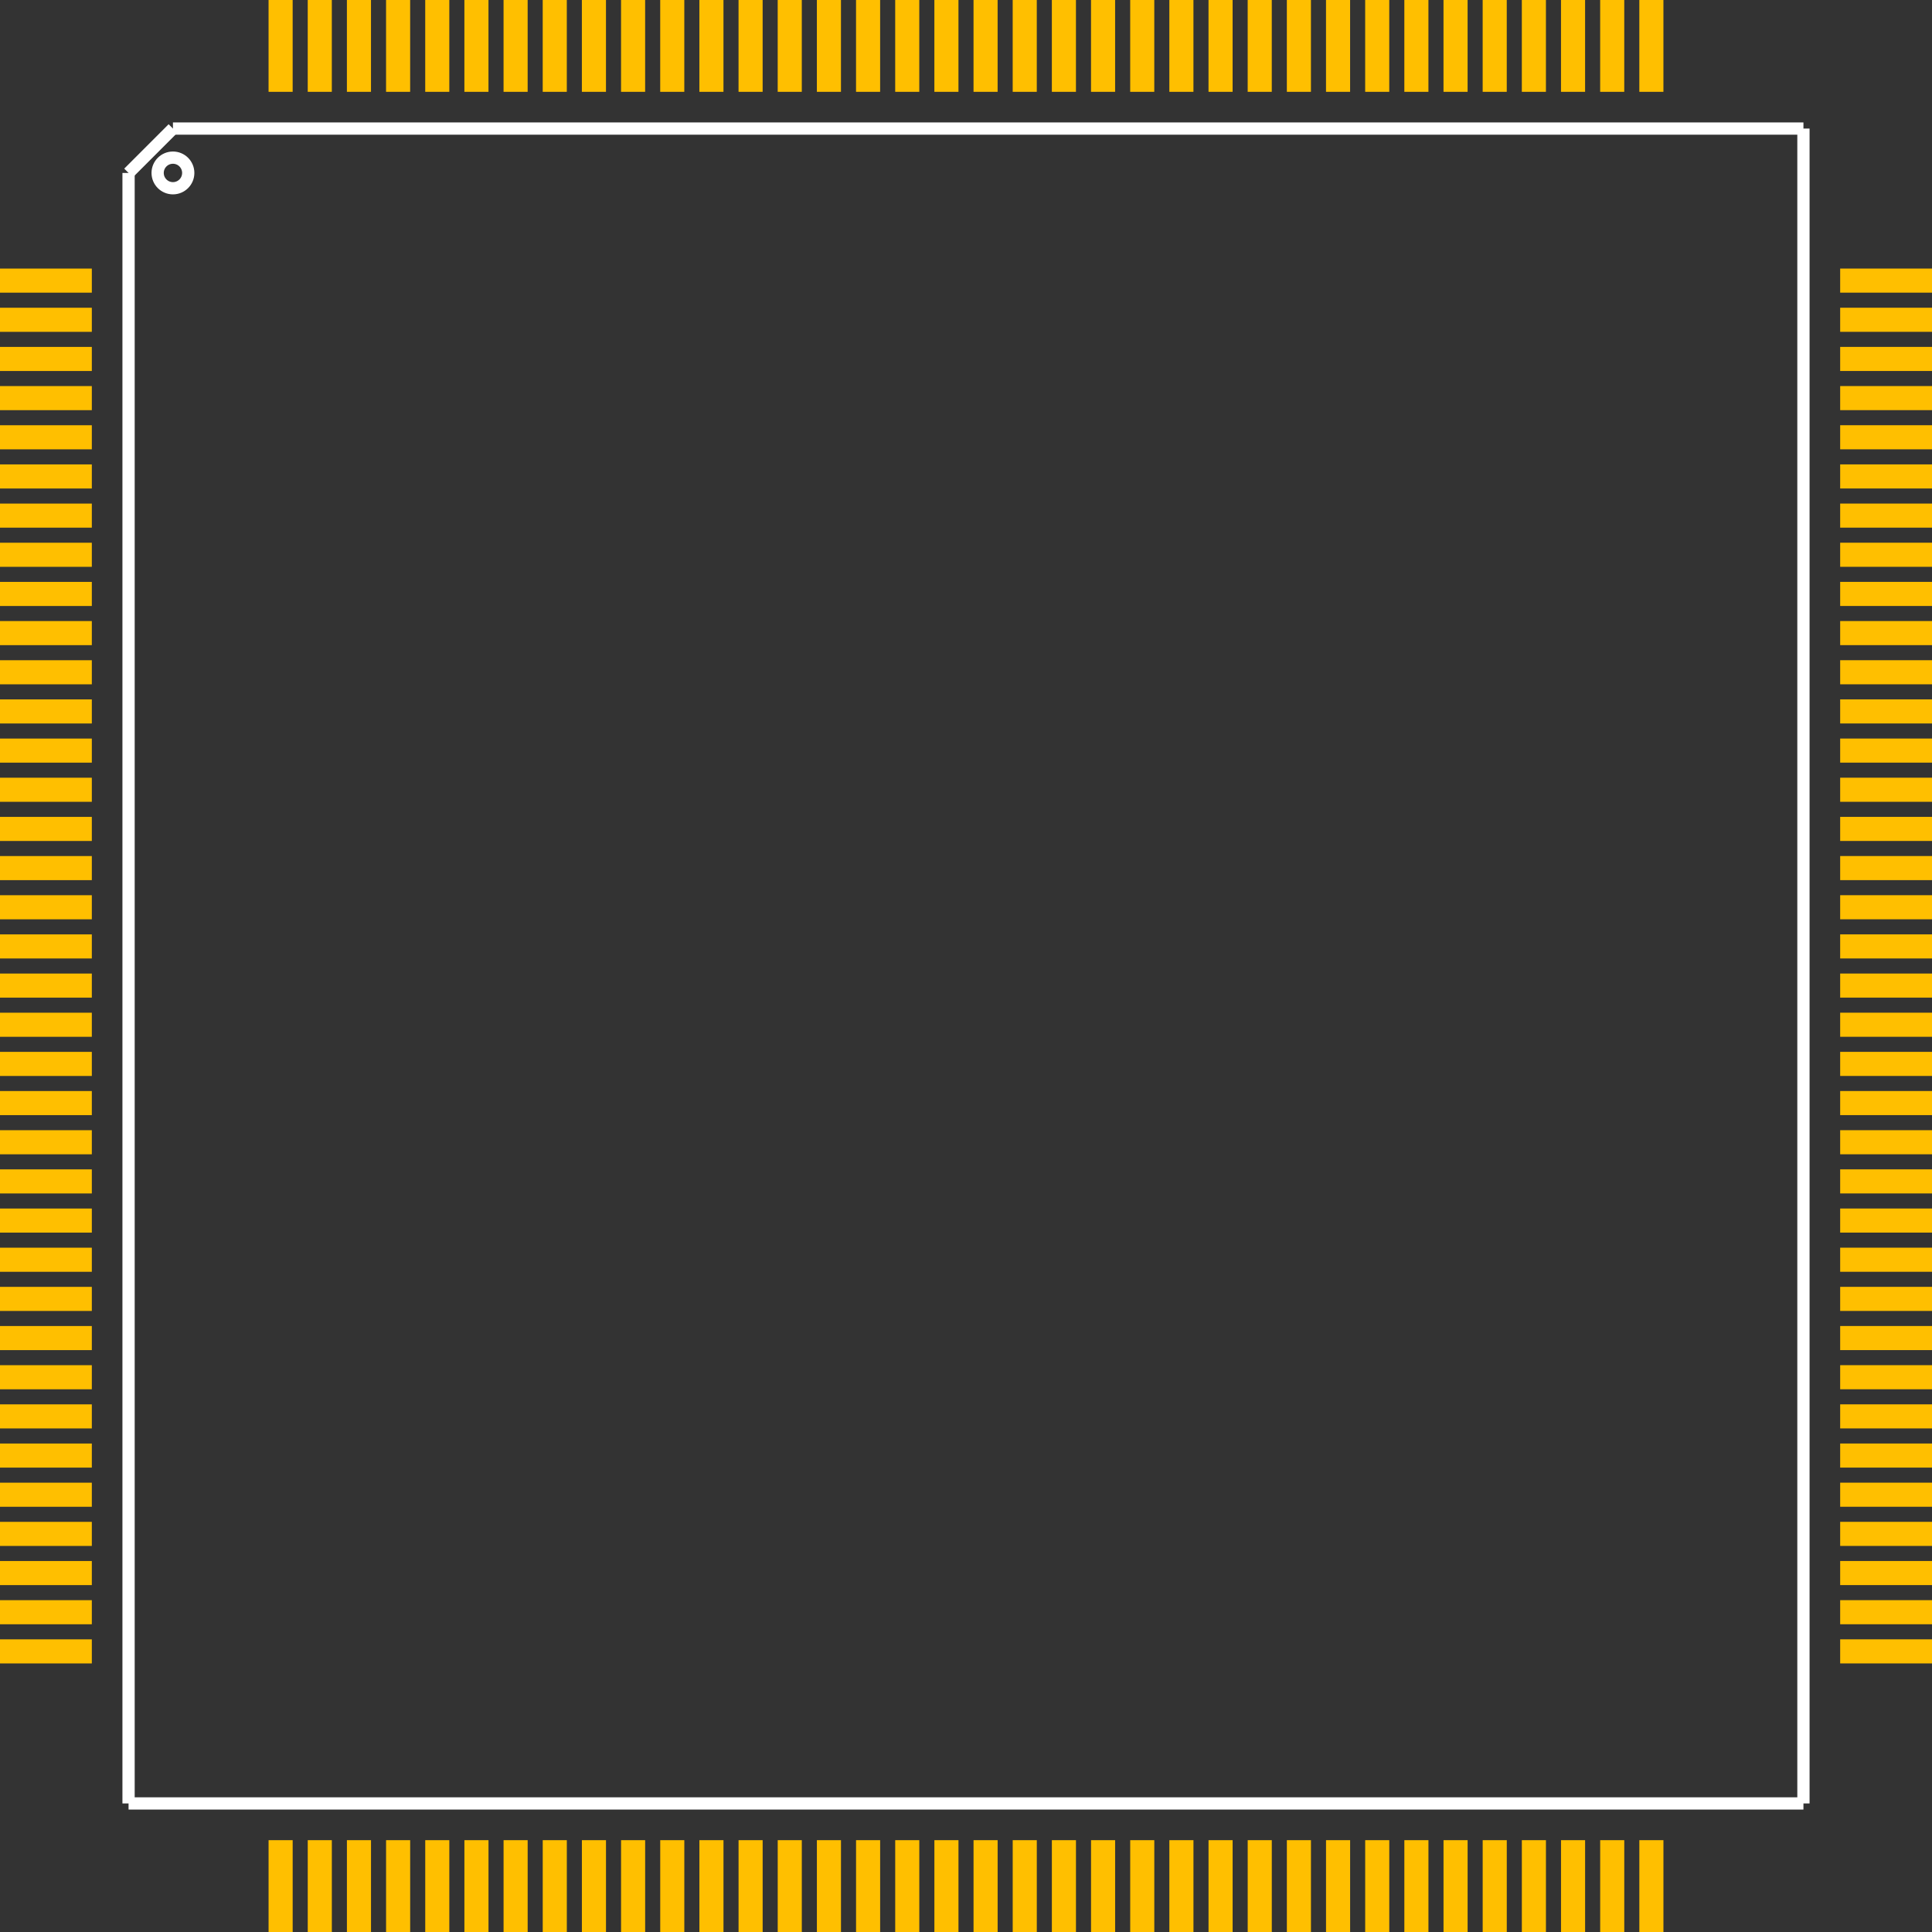 <?xml version="1.0" encoding="UTF-8" standalone="no"?> <svg xmlns:svg="http://www.w3.org/2000/svg" xmlns="http://www.w3.org/2000/svg" version="1.2" baseProfile="tiny" x="0in" y="0in" width="1.262in" height="1.262in" viewBox="0 0 126236 126236" ><rect x="0" y="0" width="126236" height="126236" fill="#333333" stroke="none"/><title>QFP144_28.fp</title><desc>Geda footprint file 'QFP144_28.fp' converted by Fritzing</desc><g id="copper1">
 <line fill="none" connectorname="1" stroke="#ffbf00" stroke-linejoin="miter" stroke-linecap="square" id="connector0pad" y1="18336" x1="787" y2="18336" stroke-width="1574" x2="5213"/>
 <line fill="none" connectorname="2" stroke="#ffbf00" stroke-linejoin="miter" stroke-linecap="square" id="connector1pad" y1="20895" x1="787" y2="20895" stroke-width="1574" x2="5213"/>
 <line fill="none" connectorname="3" stroke="#ffbf00" stroke-linejoin="miter" stroke-linecap="square" id="connector2pad" y1="23454" x1="787" y2="23454" stroke-width="1574" x2="5213"/>
 <line fill="none" connectorname="4" stroke="#ffbf00" stroke-linejoin="miter" stroke-linecap="square" id="connector3pad" y1="26013" x1="787" y2="26013" stroke-width="1574" x2="5213"/>
 <line fill="none" connectorname="5" stroke="#ffbf00" stroke-linejoin="miter" stroke-linecap="square" id="connector4pad" y1="28572" x1="787" y2="28572" stroke-width="1574" x2="5213"/>
 <line fill="none" connectorname="6" stroke="#ffbf00" stroke-linejoin="miter" stroke-linecap="square" id="connector5pad" y1="31131" x1="787" y2="31131" stroke-width="1574" x2="5213"/>
 <line fill="none" connectorname="7" stroke="#ffbf00" stroke-linejoin="miter" stroke-linecap="square" id="connector6pad" y1="33690" x1="787" y2="33690" stroke-width="1574" x2="5213"/>
 <line fill="none" connectorname="8" stroke="#ffbf00" stroke-linejoin="miter" stroke-linecap="square" id="connector7pad" y1="36249" x1="787" y2="36249" stroke-width="1574" x2="5213"/>
 <line fill="none" connectorname="9" stroke="#ffbf00" stroke-linejoin="miter" stroke-linecap="square" id="connector8pad" y1="38808" x1="787" y2="38808" stroke-width="1574" x2="5213"/>
 <line fill="none" connectorname="10" stroke="#ffbf00" stroke-linejoin="miter" stroke-linecap="square" id="connector9pad" y1="41367" x1="787" y2="41367" stroke-width="1574" x2="5213"/>
 <line fill="none" connectorname="11" stroke="#ffbf00" stroke-linejoin="miter" stroke-linecap="square" id="connector10pad" y1="43926" x1="787" y2="43926" stroke-width="1574" x2="5213"/>
 <line fill="none" connectorname="12" stroke="#ffbf00" stroke-linejoin="miter" stroke-linecap="square" id="connector11pad" y1="46485" x1="787" y2="46485" stroke-width="1574" x2="5213"/>
 <line fill="none" connectorname="13" stroke="#ffbf00" stroke-linejoin="miter" stroke-linecap="square" id="connector12pad" y1="49044" x1="787" y2="49044" stroke-width="1574" x2="5213"/>
 <line fill="none" connectorname="14" stroke="#ffbf00" stroke-linejoin="miter" stroke-linecap="square" id="connector13pad" y1="51603" x1="787" y2="51603" stroke-width="1574" x2="5213"/>
 <line fill="none" connectorname="15" stroke="#ffbf00" stroke-linejoin="miter" stroke-linecap="square" id="connector14pad" y1="54162" x1="787" y2="54162" stroke-width="1574" x2="5213"/>
 <line fill="none" connectorname="16" stroke="#ffbf00" stroke-linejoin="miter" stroke-linecap="square" id="connector15pad" y1="56721" x1="787" y2="56721" stroke-width="1574" x2="5213"/>
 <line fill="none" connectorname="17" stroke="#ffbf00" stroke-linejoin="miter" stroke-linecap="square" id="connector16pad" y1="59280" x1="787" y2="59280" stroke-width="1574" x2="5213"/>
 <line fill="none" connectorname="18" stroke="#ffbf00" stroke-linejoin="miter" stroke-linecap="square" id="connector17pad" y1="61839" x1="787" y2="61839" stroke-width="1574" x2="5213"/>
 <line fill="none" connectorname="19" stroke="#ffbf00" stroke-linejoin="miter" stroke-linecap="square" id="connector18pad" y1="64398" x1="787" y2="64398" stroke-width="1574" x2="5213"/>
 <line fill="none" connectorname="20" stroke="#ffbf00" stroke-linejoin="miter" stroke-linecap="square" id="connector19pad" y1="66957" x1="787" y2="66957" stroke-width="1574" x2="5213"/>
 <line fill="none" connectorname="21" stroke="#ffbf00" stroke-linejoin="miter" stroke-linecap="square" id="connector20pad" y1="69516" x1="787" y2="69516" stroke-width="1574" x2="5213"/>
 <line fill="none" connectorname="22" stroke="#ffbf00" stroke-linejoin="miter" stroke-linecap="square" id="connector21pad" y1="72075" x1="787" y2="72075" stroke-width="1574" x2="5213"/>
 <line fill="none" connectorname="23" stroke="#ffbf00" stroke-linejoin="miter" stroke-linecap="square" id="connector22pad" y1="74634" x1="787" y2="74634" stroke-width="1574" x2="5213"/>
 <line fill="none" connectorname="24" stroke="#ffbf00" stroke-linejoin="miter" stroke-linecap="square" id="connector23pad" y1="77193" x1="787" y2="77193" stroke-width="1574" x2="5213"/>
 <line fill="none" connectorname="25" stroke="#ffbf00" stroke-linejoin="miter" stroke-linecap="square" id="connector24pad" y1="79752" x1="787" y2="79752" stroke-width="1574" x2="5213"/>
 <line fill="none" connectorname="26" stroke="#ffbf00" stroke-linejoin="miter" stroke-linecap="square" id="connector25pad" y1="82311" x1="787" y2="82311" stroke-width="1574" x2="5213"/>
 <line fill="none" connectorname="27" stroke="#ffbf00" stroke-linejoin="miter" stroke-linecap="square" id="connector26pad" y1="84870" x1="787" y2="84870" stroke-width="1574" x2="5213"/>
 <line fill="none" connectorname="28" stroke="#ffbf00" stroke-linejoin="miter" stroke-linecap="square" id="connector27pad" y1="87429" x1="787" y2="87429" stroke-width="1574" x2="5213"/>
 <line fill="none" connectorname="29" stroke="#ffbf00" stroke-linejoin="miter" stroke-linecap="square" id="connector28pad" y1="89988" x1="787" y2="89988" stroke-width="1574" x2="5213"/>
 <line fill="none" connectorname="30" stroke="#ffbf00" stroke-linejoin="miter" stroke-linecap="square" id="connector29pad" y1="92547" x1="787" y2="92547" stroke-width="1574" x2="5213"/>
 <line fill="none" connectorname="31" stroke="#ffbf00" stroke-linejoin="miter" stroke-linecap="square" id="connector30pad" y1="95106" x1="787" y2="95106" stroke-width="1574" x2="5213"/>
 <line fill="none" connectorname="32" stroke="#ffbf00" stroke-linejoin="miter" stroke-linecap="square" id="connector31pad" y1="97665" x1="787" y2="97665" stroke-width="1574" x2="5213"/>
 <line fill="none" connectorname="33" stroke="#ffbf00" stroke-linejoin="miter" stroke-linecap="square" id="connector32pad" y1="100224" x1="787" y2="100224" stroke-width="1574" x2="5213"/>
 <line fill="none" connectorname="34" stroke="#ffbf00" stroke-linejoin="miter" stroke-linecap="square" id="connector33pad" y1="102783" x1="787" y2="102783" stroke-width="1574" x2="5213"/>
 <line fill="none" connectorname="35" stroke="#ffbf00" stroke-linejoin="miter" stroke-linecap="square" id="connector34pad" y1="105342" x1="787" y2="105342" stroke-width="1574" x2="5213"/>
 <line fill="none" connectorname="36" stroke="#ffbf00" stroke-linejoin="miter" stroke-linecap="square" id="connector35pad" y1="107901" x1="787" y2="107901" stroke-width="1574" x2="5213"/>
 <line fill="none" connectorname="37" stroke="#ffbf00" stroke-linejoin="miter" stroke-linecap="square" id="connector36pad" y1="125449" x1="18336" y2="121023" stroke-width="1574" x2="18336"/>
 <line fill="none" connectorname="38" stroke="#ffbf00" stroke-linejoin="miter" stroke-linecap="square" id="connector37pad" y1="125449" x1="20895" y2="121023" stroke-width="1574" x2="20895"/>
 <line fill="none" connectorname="39" stroke="#ffbf00" stroke-linejoin="miter" stroke-linecap="square" id="connector38pad" y1="125449" x1="23454" y2="121023" stroke-width="1574" x2="23454"/>
 <line fill="none" connectorname="40" stroke="#ffbf00" stroke-linejoin="miter" stroke-linecap="square" id="connector39pad" y1="125449" x1="26013" y2="121023" stroke-width="1574" x2="26013"/>
 <line fill="none" connectorname="41" stroke="#ffbf00" stroke-linejoin="miter" stroke-linecap="square" id="connector40pad" y1="125449" x1="28572" y2="121023" stroke-width="1574" x2="28572"/>
 <line fill="none" connectorname="42" stroke="#ffbf00" stroke-linejoin="miter" stroke-linecap="square" id="connector41pad" y1="125449" x1="31131" y2="121023" stroke-width="1574" x2="31131"/>
 <line fill="none" connectorname="43" stroke="#ffbf00" stroke-linejoin="miter" stroke-linecap="square" id="connector42pad" y1="125449" x1="33690" y2="121023" stroke-width="1574" x2="33690"/>
 <line fill="none" connectorname="44" stroke="#ffbf00" stroke-linejoin="miter" stroke-linecap="square" id="connector43pad" y1="125449" x1="36249" y2="121023" stroke-width="1574" x2="36249"/>
 <line fill="none" connectorname="45" stroke="#ffbf00" stroke-linejoin="miter" stroke-linecap="square" id="connector44pad" y1="125449" x1="38808" y2="121023" stroke-width="1574" x2="38808"/>
 <line fill="none" connectorname="46" stroke="#ffbf00" stroke-linejoin="miter" stroke-linecap="square" id="connector45pad" y1="125449" x1="41367" y2="121023" stroke-width="1574" x2="41367"/>
 <line fill="none" connectorname="47" stroke="#ffbf00" stroke-linejoin="miter" stroke-linecap="square" id="connector46pad" y1="125449" x1="43926" y2="121023" stroke-width="1574" x2="43926"/>
 <line fill="none" connectorname="48" stroke="#ffbf00" stroke-linejoin="miter" stroke-linecap="square" id="connector47pad" y1="125449" x1="46485" y2="121023" stroke-width="1574" x2="46485"/>
 <line fill="none" connectorname="49" stroke="#ffbf00" stroke-linejoin="miter" stroke-linecap="square" id="connector48pad" y1="125449" x1="49044" y2="121023" stroke-width="1574" x2="49044"/>
 <line fill="none" connectorname="50" stroke="#ffbf00" stroke-linejoin="miter" stroke-linecap="square" id="connector49pad" y1="125449" x1="51603" y2="121023" stroke-width="1574" x2="51603"/>
 <line fill="none" connectorname="51" stroke="#ffbf00" stroke-linejoin="miter" stroke-linecap="square" id="connector50pad" y1="125449" x1="54162" y2="121023" stroke-width="1574" x2="54162"/>
 <line fill="none" connectorname="52" stroke="#ffbf00" stroke-linejoin="miter" stroke-linecap="square" id="connector51pad" y1="125449" x1="56721" y2="121023" stroke-width="1574" x2="56721"/>
 <line fill="none" connectorname="53" stroke="#ffbf00" stroke-linejoin="miter" stroke-linecap="square" id="connector52pad" y1="125449" x1="59280" y2="121023" stroke-width="1574" x2="59280"/>
 <line fill="none" connectorname="54" stroke="#ffbf00" stroke-linejoin="miter" stroke-linecap="square" id="connector53pad" y1="125449" x1="61839" y2="121023" stroke-width="1574" x2="61839"/>
 <line fill="none" connectorname="55" stroke="#ffbf00" stroke-linejoin="miter" stroke-linecap="square" id="connector54pad" y1="125449" x1="64398" y2="121023" stroke-width="1574" x2="64398"/>
 <line fill="none" connectorname="56" stroke="#ffbf00" stroke-linejoin="miter" stroke-linecap="square" id="connector55pad" y1="125449" x1="66957" y2="121023" stroke-width="1574" x2="66957"/>
 <line fill="none" connectorname="57" stroke="#ffbf00" stroke-linejoin="miter" stroke-linecap="square" id="connector56pad" y1="125449" x1="69516" y2="121023" stroke-width="1574" x2="69516"/>
 <line fill="none" connectorname="58" stroke="#ffbf00" stroke-linejoin="miter" stroke-linecap="square" id="connector57pad" y1="125449" x1="72075" y2="121023" stroke-width="1574" x2="72075"/>
 <line fill="none" connectorname="59" stroke="#ffbf00" stroke-linejoin="miter" stroke-linecap="square" id="connector58pad" y1="125449" x1="74634" y2="121023" stroke-width="1574" x2="74634"/>
 <line fill="none" connectorname="60" stroke="#ffbf00" stroke-linejoin="miter" stroke-linecap="square" id="connector59pad" y1="125449" x1="77193" y2="121023" stroke-width="1574" x2="77193"/>
 <line fill="none" connectorname="61" stroke="#ffbf00" stroke-linejoin="miter" stroke-linecap="square" id="connector60pad" y1="125449" x1="79752" y2="121023" stroke-width="1574" x2="79752"/>
 <line fill="none" connectorname="62" stroke="#ffbf00" stroke-linejoin="miter" stroke-linecap="square" id="connector61pad" y1="125449" x1="82311" y2="121023" stroke-width="1574" x2="82311"/>
 <line fill="none" connectorname="63" stroke="#ffbf00" stroke-linejoin="miter" stroke-linecap="square" id="connector62pad" y1="125449" x1="84870" y2="121023" stroke-width="1574" x2="84870"/>
 <line fill="none" connectorname="64" stroke="#ffbf00" stroke-linejoin="miter" stroke-linecap="square" id="connector63pad" y1="125449" x1="87429" y2="121023" stroke-width="1574" x2="87429"/>
 <line fill="none" connectorname="65" stroke="#ffbf00" stroke-linejoin="miter" stroke-linecap="square" id="connector64pad" y1="125449" x1="89988" y2="121023" stroke-width="1574" x2="89988"/>
 <line fill="none" connectorname="66" stroke="#ffbf00" stroke-linejoin="miter" stroke-linecap="square" id="connector65pad" y1="125449" x1="92547" y2="121023" stroke-width="1574" x2="92547"/>
 <line fill="none" connectorname="67" stroke="#ffbf00" stroke-linejoin="miter" stroke-linecap="square" id="connector66pad" y1="125449" x1="95106" y2="121023" stroke-width="1574" x2="95106"/>
 <line fill="none" connectorname="68" stroke="#ffbf00" stroke-linejoin="miter" stroke-linecap="square" id="connector67pad" y1="125449" x1="97665" y2="121023" stroke-width="1574" x2="97665"/>
 <line fill="none" connectorname="69" stroke="#ffbf00" stroke-linejoin="miter" stroke-linecap="square" id="connector68pad" y1="125449" x1="100224" y2="121023" stroke-width="1574" x2="100224"/>
 <line fill="none" connectorname="70" stroke="#ffbf00" stroke-linejoin="miter" stroke-linecap="square" id="connector69pad" y1="125449" x1="102783" y2="121023" stroke-width="1574" x2="102783"/>
 <line fill="none" connectorname="71" stroke="#ffbf00" stroke-linejoin="miter" stroke-linecap="square" id="connector70pad" y1="125449" x1="105342" y2="121023" stroke-width="1574" x2="105342"/>
 <line fill="none" connectorname="72" stroke="#ffbf00" stroke-linejoin="miter" stroke-linecap="square" id="connector71pad" y1="125449" x1="107901" y2="121023" stroke-width="1574" x2="107901"/>
 <line fill="none" connectorname="73" stroke="#ffbf00" stroke-linejoin="miter" stroke-linecap="square" id="connector72pad" y1="107900" x1="125449" y2="107900" stroke-width="1574" x2="121023"/>
 <line fill="none" connectorname="74" stroke="#ffbf00" stroke-linejoin="miter" stroke-linecap="square" id="connector73pad" y1="105341" x1="125449" y2="105341" stroke-width="1574" x2="121023"/>
 <line fill="none" connectorname="75" stroke="#ffbf00" stroke-linejoin="miter" stroke-linecap="square" id="connector74pad" y1="102782" x1="125449" y2="102782" stroke-width="1574" x2="121023"/>
 <line fill="none" connectorname="76" stroke="#ffbf00" stroke-linejoin="miter" stroke-linecap="square" id="connector75pad" y1="100223" x1="125449" y2="100223" stroke-width="1574" x2="121023"/>
 <line fill="none" connectorname="77" stroke="#ffbf00" stroke-linejoin="miter" stroke-linecap="square" id="connector76pad" y1="97664" x1="125449" y2="97664" stroke-width="1574" x2="121023"/>
 <line fill="none" connectorname="78" stroke="#ffbf00" stroke-linejoin="miter" stroke-linecap="square" id="connector77pad" y1="95105" x1="125449" y2="95105" stroke-width="1574" x2="121023"/>
 <line fill="none" connectorname="79" stroke="#ffbf00" stroke-linejoin="miter" stroke-linecap="square" id="connector78pad" y1="92546" x1="125449" y2="92546" stroke-width="1574" x2="121023"/>
 <line fill="none" connectorname="80" stroke="#ffbf00" stroke-linejoin="miter" stroke-linecap="square" id="connector79pad" y1="89987" x1="125449" y2="89987" stroke-width="1574" x2="121023"/>
 <line fill="none" connectorname="81" stroke="#ffbf00" stroke-linejoin="miter" stroke-linecap="square" id="connector80pad" y1="87428" x1="125449" y2="87428" stroke-width="1574" x2="121023"/>
 <line fill="none" connectorname="82" stroke="#ffbf00" stroke-linejoin="miter" stroke-linecap="square" id="connector81pad" y1="84869" x1="125449" y2="84869" stroke-width="1574" x2="121023"/>
 <line fill="none" connectorname="83" stroke="#ffbf00" stroke-linejoin="miter" stroke-linecap="square" id="connector82pad" y1="82310" x1="125449" y2="82310" stroke-width="1574" x2="121023"/>
 <line fill="none" connectorname="84" stroke="#ffbf00" stroke-linejoin="miter" stroke-linecap="square" id="connector83pad" y1="79751" x1="125449" y2="79751" stroke-width="1574" x2="121023"/>
 <line fill="none" connectorname="85" stroke="#ffbf00" stroke-linejoin="miter" stroke-linecap="square" id="connector84pad" y1="77192" x1="125449" y2="77192" stroke-width="1574" x2="121023"/>
 <line fill="none" connectorname="86" stroke="#ffbf00" stroke-linejoin="miter" stroke-linecap="square" id="connector85pad" y1="74633" x1="125449" y2="74633" stroke-width="1574" x2="121023"/>
 <line fill="none" connectorname="87" stroke="#ffbf00" stroke-linejoin="miter" stroke-linecap="square" id="connector86pad" y1="72074" x1="125449" y2="72074" stroke-width="1574" x2="121023"/>
 <line fill="none" connectorname="88" stroke="#ffbf00" stroke-linejoin="miter" stroke-linecap="square" id="connector87pad" y1="69515" x1="125449" y2="69515" stroke-width="1574" x2="121023"/>
 <line fill="none" connectorname="89" stroke="#ffbf00" stroke-linejoin="miter" stroke-linecap="square" id="connector88pad" y1="66956" x1="125449" y2="66956" stroke-width="1574" x2="121023"/>
 <line fill="none" connectorname="90" stroke="#ffbf00" stroke-linejoin="miter" stroke-linecap="square" id="connector89pad" y1="64397" x1="125449" y2="64397" stroke-width="1574" x2="121023"/>
 <line fill="none" connectorname="91" stroke="#ffbf00" stroke-linejoin="miter" stroke-linecap="square" id="connector90pad" y1="61838" x1="125449" y2="61838" stroke-width="1574" x2="121023"/>
 <line fill="none" connectorname="92" stroke="#ffbf00" stroke-linejoin="miter" stroke-linecap="square" id="connector91pad" y1="59279" x1="125449" y2="59279" stroke-width="1574" x2="121023"/>
 <line fill="none" connectorname="93" stroke="#ffbf00" stroke-linejoin="miter" stroke-linecap="square" id="connector92pad" y1="56720" x1="125449" y2="56720" stroke-width="1574" x2="121023"/>
 <line fill="none" connectorname="94" stroke="#ffbf00" stroke-linejoin="miter" stroke-linecap="square" id="connector93pad" y1="54161" x1="125449" y2="54161" stroke-width="1574" x2="121023"/>
 <line fill="none" connectorname="95" stroke="#ffbf00" stroke-linejoin="miter" stroke-linecap="square" id="connector94pad" y1="51602" x1="125449" y2="51602" stroke-width="1574" x2="121023"/>
 <line fill="none" connectorname="96" stroke="#ffbf00" stroke-linejoin="miter" stroke-linecap="square" id="connector95pad" y1="49043" x1="125449" y2="49043" stroke-width="1574" x2="121023"/>
 <line fill="none" connectorname="97" stroke="#ffbf00" stroke-linejoin="miter" stroke-linecap="square" id="connector96pad" y1="46484" x1="125449" y2="46484" stroke-width="1574" x2="121023"/>
 <line fill="none" connectorname="98" stroke="#ffbf00" stroke-linejoin="miter" stroke-linecap="square" id="connector97pad" y1="43925" x1="125449" y2="43925" stroke-width="1574" x2="121023"/>
 <line fill="none" connectorname="99" stroke="#ffbf00" stroke-linejoin="miter" stroke-linecap="square" id="connector98pad" y1="41366" x1="125449" y2="41366" stroke-width="1574" x2="121023"/>
 <line fill="none" connectorname="100" stroke="#ffbf00" stroke-linejoin="miter" stroke-linecap="square" id="connector99pad" y1="38807" x1="125449" y2="38807" stroke-width="1574" x2="121023"/>
 <line fill="none" connectorname="101" stroke="#ffbf00" stroke-linejoin="miter" stroke-linecap="square" id="connector100pad" y1="36248" x1="125449" y2="36248" stroke-width="1574" x2="121023"/>
 <line fill="none" connectorname="102" stroke="#ffbf00" stroke-linejoin="miter" stroke-linecap="square" id="connector101pad" y1="33689" x1="125449" y2="33689" stroke-width="1574" x2="121023"/>
 <line fill="none" connectorname="103" stroke="#ffbf00" stroke-linejoin="miter" stroke-linecap="square" id="connector102pad" y1="31130" x1="125449" y2="31130" stroke-width="1574" x2="121023"/>
 <line fill="none" connectorname="104" stroke="#ffbf00" stroke-linejoin="miter" stroke-linecap="square" id="connector103pad" y1="28571" x1="125449" y2="28571" stroke-width="1574" x2="121023"/>
 <line fill="none" connectorname="105" stroke="#ffbf00" stroke-linejoin="miter" stroke-linecap="square" id="connector104pad" y1="26012" x1="125449" y2="26012" stroke-width="1574" x2="121023"/>
 <line fill="none" connectorname="106" stroke="#ffbf00" stroke-linejoin="miter" stroke-linecap="square" id="connector105pad" y1="23453" x1="125449" y2="23453" stroke-width="1574" x2="121023"/>
 <line fill="none" connectorname="107" stroke="#ffbf00" stroke-linejoin="miter" stroke-linecap="square" id="connector106pad" y1="20894" x1="125449" y2="20894" stroke-width="1574" x2="121023"/>
 <line fill="none" connectorname="108" stroke="#ffbf00" stroke-linejoin="miter" stroke-linecap="square" id="connector107pad" y1="18335" x1="125449" y2="18335" stroke-width="1574" x2="121023"/>
 <line fill="none" connectorname="109" stroke="#ffbf00" stroke-linejoin="miter" stroke-linecap="square" id="connector108pad" y1="787" x1="107900" y2="5213" stroke-width="1574" x2="107900"/>
 <line fill="none" connectorname="110" stroke="#ffbf00" stroke-linejoin="miter" stroke-linecap="square" id="connector109pad" y1="787" x1="105341" y2="5213" stroke-width="1574" x2="105341"/>
 <line fill="none" connectorname="111" stroke="#ffbf00" stroke-linejoin="miter" stroke-linecap="square" id="connector110pad" y1="787" x1="102782" y2="5213" stroke-width="1574" x2="102782"/>
 <line fill="none" connectorname="112" stroke="#ffbf00" stroke-linejoin="miter" stroke-linecap="square" id="connector111pad" y1="787" x1="100223" y2="5213" stroke-width="1574" x2="100223"/>
 <line fill="none" connectorname="113" stroke="#ffbf00" stroke-linejoin="miter" stroke-linecap="square" id="connector112pad" y1="787" x1="97664" y2="5213" stroke-width="1574" x2="97664"/>
 <line fill="none" connectorname="114" stroke="#ffbf00" stroke-linejoin="miter" stroke-linecap="square" id="connector113pad" y1="787" x1="95105" y2="5213" stroke-width="1574" x2="95105"/>
 <line fill="none" connectorname="115" stroke="#ffbf00" stroke-linejoin="miter" stroke-linecap="square" id="connector114pad" y1="787" x1="92546" y2="5213" stroke-width="1574" x2="92546"/>
 <line fill="none" connectorname="116" stroke="#ffbf00" stroke-linejoin="miter" stroke-linecap="square" id="connector115pad" y1="787" x1="89987" y2="5213" stroke-width="1574" x2="89987"/>
 <line fill="none" connectorname="117" stroke="#ffbf00" stroke-linejoin="miter" stroke-linecap="square" id="connector116pad" y1="787" x1="87428" y2="5213" stroke-width="1574" x2="87428"/>
 <line fill="none" connectorname="118" stroke="#ffbf00" stroke-linejoin="miter" stroke-linecap="square" id="connector117pad" y1="787" x1="84869" y2="5213" stroke-width="1574" x2="84869"/>
 <line fill="none" connectorname="119" stroke="#ffbf00" stroke-linejoin="miter" stroke-linecap="square" id="connector118pad" y1="787" x1="82310" y2="5213" stroke-width="1574" x2="82310"/>
 <line fill="none" connectorname="120" stroke="#ffbf00" stroke-linejoin="miter" stroke-linecap="square" id="connector119pad" y1="787" x1="79751" y2="5213" stroke-width="1574" x2="79751"/>
 <line fill="none" connectorname="121" stroke="#ffbf00" stroke-linejoin="miter" stroke-linecap="square" id="connector120pad" y1="787" x1="77192" y2="5213" stroke-width="1574" x2="77192"/>
 <line fill="none" connectorname="122" stroke="#ffbf00" stroke-linejoin="miter" stroke-linecap="square" id="connector121pad" y1="787" x1="74633" y2="5213" stroke-width="1574" x2="74633"/>
 <line fill="none" connectorname="123" stroke="#ffbf00" stroke-linejoin="miter" stroke-linecap="square" id="connector122pad" y1="787" x1="72074" y2="5213" stroke-width="1574" x2="72074"/>
 <line fill="none" connectorname="124" stroke="#ffbf00" stroke-linejoin="miter" stroke-linecap="square" id="connector123pad" y1="787" x1="69515" y2="5213" stroke-width="1574" x2="69515"/>
 <line fill="none" connectorname="125" stroke="#ffbf00" stroke-linejoin="miter" stroke-linecap="square" id="connector124pad" y1="787" x1="66956" y2="5213" stroke-width="1574" x2="66956"/>
 <line fill="none" connectorname="126" stroke="#ffbf00" stroke-linejoin="miter" stroke-linecap="square" id="connector125pad" y1="787" x1="64397" y2="5213" stroke-width="1574" x2="64397"/>
 <line fill="none" connectorname="127" stroke="#ffbf00" stroke-linejoin="miter" stroke-linecap="square" id="connector126pad" y1="787" x1="61838" y2="5213" stroke-width="1574" x2="61838"/>
 <line fill="none" connectorname="128" stroke="#ffbf00" stroke-linejoin="miter" stroke-linecap="square" id="connector127pad" y1="787" x1="59279" y2="5213" stroke-width="1574" x2="59279"/>
 <line fill="none" connectorname="129" stroke="#ffbf00" stroke-linejoin="miter" stroke-linecap="square" id="connector128pad" y1="787" x1="56720" y2="5213" stroke-width="1574" x2="56720"/>
 <line fill="none" connectorname="130" stroke="#ffbf00" stroke-linejoin="miter" stroke-linecap="square" id="connector129pad" y1="787" x1="54161" y2="5213" stroke-width="1574" x2="54161"/>
 <line fill="none" connectorname="131" stroke="#ffbf00" stroke-linejoin="miter" stroke-linecap="square" id="connector130pad" y1="787" x1="51602" y2="5213" stroke-width="1574" x2="51602"/>
 <line fill="none" connectorname="132" stroke="#ffbf00" stroke-linejoin="miter" stroke-linecap="square" id="connector131pad" y1="787" x1="49043" y2="5213" stroke-width="1574" x2="49043"/>
 <line fill="none" connectorname="133" stroke="#ffbf00" stroke-linejoin="miter" stroke-linecap="square" id="connector132pad" y1="787" x1="46484" y2="5213" stroke-width="1574" x2="46484"/>
 <line fill="none" connectorname="134" stroke="#ffbf00" stroke-linejoin="miter" stroke-linecap="square" id="connector133pad" y1="787" x1="43925" y2="5213" stroke-width="1574" x2="43925"/>
 <line fill="none" connectorname="135" stroke="#ffbf00" stroke-linejoin="miter" stroke-linecap="square" id="connector134pad" y1="787" x1="41366" y2="5213" stroke-width="1574" x2="41366"/>
 <line fill="none" connectorname="136" stroke="#ffbf00" stroke-linejoin="miter" stroke-linecap="square" id="connector135pad" y1="787" x1="38807" y2="5213" stroke-width="1574" x2="38807"/>
 <line fill="none" connectorname="137" stroke="#ffbf00" stroke-linejoin="miter" stroke-linecap="square" id="connector136pad" y1="787" x1="36248" y2="5213" stroke-width="1574" x2="36248"/>
 <line fill="none" connectorname="138" stroke="#ffbf00" stroke-linejoin="miter" stroke-linecap="square" id="connector137pad" y1="787" x1="33689" y2="5213" stroke-width="1574" x2="33689"/>
 <line fill="none" connectorname="139" stroke="#ffbf00" stroke-linejoin="miter" stroke-linecap="square" id="connector138pad" y1="787" x1="31130" y2="5213" stroke-width="1574" x2="31130"/>
 <line fill="none" connectorname="140" stroke="#ffbf00" stroke-linejoin="miter" stroke-linecap="square" id="connector139pad" y1="787" x1="28571" y2="5213" stroke-width="1574" x2="28571"/>
 <line fill="none" connectorname="141" stroke="#ffbf00" stroke-linejoin="miter" stroke-linecap="square" id="connector140pad" y1="787" x1="26012" y2="5213" stroke-width="1574" x2="26012"/>
 <line fill="none" connectorname="142" stroke="#ffbf00" stroke-linejoin="miter" stroke-linecap="square" id="connector141pad" y1="787" x1="23453" y2="5213" stroke-width="1574" x2="23453"/>
 <line fill="none" connectorname="143" stroke="#ffbf00" stroke-linejoin="miter" stroke-linecap="square" id="connector142pad" y1="787" x1="20894" y2="5213" stroke-width="1574" x2="20894"/>
 <line fill="none" connectorname="144" stroke="#ffbf00" stroke-linejoin="miter" stroke-linecap="square" id="connector143pad" y1="787" x1="18335" y2="5213" stroke-width="1574" x2="18335"/>
</g>
<g id="silkscreen">
 <line fill="none" stroke="white" y1="8400" x1="11300" y2="8400" stroke-width="800" x2="117836"/>
 <line fill="none" stroke="white" y1="8400" x1="117836" y2="117836" stroke-width="800" x2="117836"/>
 <line fill="none" stroke="white" y1="117836" x1="117836" y2="117836" stroke-width="800" x2="8400"/>
 <line fill="none" stroke="white" y1="117836" x1="8400" y2="11300" stroke-width="800" x2="8400"/>
 <line fill="none" stroke="white" y1="11300" x1="8400" y2="8400" stroke-width="800" x2="11300"/>
 <circle fill="none" cx="11300" cy="11300" stroke="white" r="1000" stroke-width="800"/>
</g>
</svg>